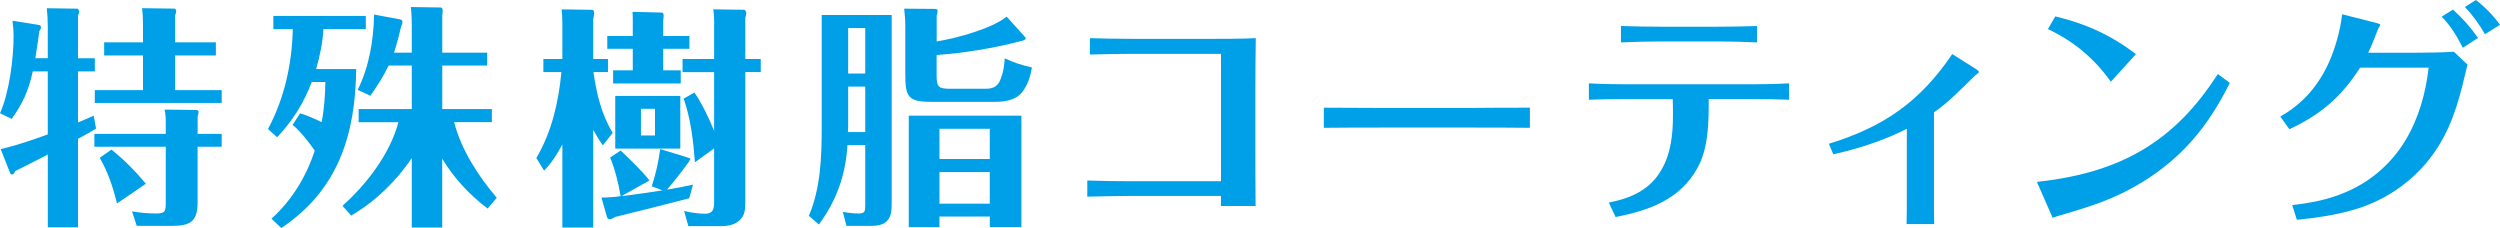<?xml version="1.0" encoding="UTF-8"?><svg id="_レイヤー_2" xmlns="http://www.w3.org/2000/svg" width="501.91" height="45.77" viewBox="0 0 501.91 45.77"><defs><style>.cls-1{fill:#00a0e9;}</style></defs><g id="_文字"><g><path class="cls-1" d="M9.59,11.7V4.89c0-.75-.09-2.11-.19-3.24l6.11,.09c.24,0,.38,.42,.38,.61s-.05,.38-.23,.8V11.7h3.38v2.63h-3.38v10.25c1.08-.42,2.11-.89,3.15-1.36l.47,2.58c-1.17,.75-2.4,1.41-3.62,2.07v17.77h-6.06v-14.62c-2.21,1.13-4.37,2.26-6.58,3.34-.09,.28-.24,.66-.61,.66-.23,0-.28-.05-.42-.38L.14,29.94c3.2-.75,6.34-1.83,9.45-2.96V14.33h-3.01c-.8,3.81-2.07,6.53-4.23,9.54l-2.35-1.13c1.88-4.23,2.73-10.95,2.73-15.56,0-.99-.09-2.02-.23-3.01l5.4,.85c.28,.05,.33,.38,.33,.56,0,.23-.24,.47-.33,.66-.24,1.83-.52,3.67-.8,5.45h2.49Zm34.92,15.18v2.58h-4.84v11.28c0,3.9-1.69,4.61-5.26,4.61h-6.96l-.94-2.91c1.65,.28,3.24,.42,4.89,.42,1.83,0,1.88-.52,1.88-2.26v-11.14h-14.33v-2.58h14.33v-1.5c0-1.69,0-2.35-.23-3.38l6.49,.09c.23,0,.33,.28,.33,.42,0,.23-.05,.47-.19,.89v3.48h4.84Zm-1.17-18.38v2.63h-8.18v6.96h9.35v2.58H19.03v-2.58h9.68v-6.96h-7.8v-2.63h7.8v-3.52c0-1.13-.05-2.21-.19-3.34l6.53,.09c.14,0,.33,.28,.33,.52,0,.19-.05,.38-.23,.85v5.4h8.18ZM20.02,31.68l2.35-1.65c2.54,2.02,4.84,4.37,6.91,6.86l-5.78,3.95c-.8-3.2-1.83-6.3-3.48-9.16Z"/><path class="cls-1" d="M58.75,25.05l1.5-2.3c1.5,.47,2.96,1.08,4.32,1.79,.52-2.63,.71-5.4,.75-8.08h-2.73c-1.55,4.14-3.9,7.9-6.96,11.09l-1.83-1.65c3.29-6.11,4.84-13.11,4.98-20.07h-3.9V3.2h18.56v2.63h-8.51c-.14,2.73-.71,5.4-1.46,8.04h8.04c-.14,13.16-3.62,24.3-15.04,31.91l-1.97-1.88c4.09-3.67,7-8.46,8.69-13.68-1.32-1.83-2.73-3.71-4.46-5.17Zm40.98,14.66l-1.83,2.16c-3.62-2.73-6.81-6.16-9.12-10.01v13.82h-6.11v-13.96c-3.05,4.61-7.38,8.79-12.17,11.56l-1.74-1.97c4.93-4.37,9.59-10.57,11.23-16.78h-7.99v-2.63h10.67V13.16h-4.65c-1.03,2.16-2.3,4.14-3.67,6.06l-2.54-1.17c2.3-4.65,3.2-9.96,3.29-15.13l5.03,.94c.56,.09,.66,.19,.66,.61,0,.28-.09,.52-.23,.75-.42,1.79-.85,3.52-1.46,5.36h3.57V5.08c0-1.22-.05-2.44-.19-3.67l6.02,.09c.23,0,.38,.28,.38,.61s-.05,.66-.09,.99v7.47h9.02v2.58h-9.02v8.74h9.96v2.63h-7.57c1.36,5.45,4.89,10.9,8.55,15.18Z"/><path class="cls-1" d="M123,26.69l-1.97,2.49c-.71-.99-1.32-2.02-1.93-3.1v19.6h-6.2V29c-1.03,1.93-2.16,3.71-3.67,5.26l-1.55-2.54c3.1-5.26,4.46-11.23,5.03-17.25h-3.62v-2.63h3.81V4.65c0-.89-.05-1.83-.14-2.77l6.11,.09c.23,0,.42,.28,.42,.56,0,.33-.09,.85-.19,1.32v7.99h2.96v2.63h-2.91c.61,4.37,1.6,8.46,3.85,12.22Zm9.96,11.51l-2.11-.8c.8-2.44,1.36-4.93,1.69-7.47l5.08,1.55c.89,.28,.99,.33,.99,.42s-.23,.47-.47,.8c-1.41,1.93-2.68,3.57-4.23,5.36,1.79-.28,3.52-.61,5.22-.99l-.75,2.73c-4.84,1.27-9.92,2.54-14.9,3.76-.28,.19-.8,.47-.99,.47-.38,0-.56-.19-.66-.56l-1.08-3.81c1.27,0,2.58-.09,3.85-.28-.42-2.54-1.17-5.55-2.11-7.75l2.11-1.41c1.69,1.6,4.46,4.23,5.78,6.02l-5.64,3.15c2.77-.33,5.5-.75,8.22-1.17Zm-5.92-33.56c0-.75,0-1.5-.05-2.26l5.92,.14c.23,0,.33,.33,.33,.61,0,.33-.05,.61-.09,.94v3.15h5.26v2.58h-5.26v4.32h3.52v2.63h-13.58v-2.63h3.95v-4.32h-5.12v-2.58h5.12v-2.58Zm9.54,14.62v10.57h-13.06v-10.57h13.06Zm-7.9,7.94h2.82v-5.36h-2.82v5.36Zm14.71-22.51c0-.94-.05-1.88-.19-2.82l6.2,.09c.24,0,.42,.42,.42,.61,0,.33-.09,.66-.19,.99V11.84h3.1v2.63h-3.1v26.04c0,1.55-.09,2.63-.99,3.57-1.03,1.08-2.54,1.32-3.95,1.32h-6.49l-.85-3.05c1.22,.33,2.96,.56,4.23,.56,1.6,0,1.79-1.03,1.79-2.35v-10.76l-3.85,2.77c-.33-4.37-.85-8.69-2.26-12.78l2.16-1.22c1.6,2.4,2.87,5.03,3.95,7.71V14.48h-6.34v-2.63h6.34V4.7Z"/><path class="cls-1" d="M170.14,29.14c-.38,6.06-2.16,11.04-5.73,15.93l-2.02-1.74c2.4-5.64,2.58-11.94,2.58-18V3.01h14.05V40.93c0,1.41-.09,2.96-1.41,3.81-.85,.56-1.93,.61-2.91,.61h-4.75l-.75-2.82c1.03,.19,2.07,.33,3.15,.33,1.27,0,1.36-.38,1.36-1.65v-12.08h-3.57Zm3.57-11.75h-3.43v7.24c0,.61,0,1.27-.05,1.88h3.48v-9.12Zm0-11.75h-3.43V14.76h3.43V5.64Zm28.39-2.3l3.57,3.95c.24,.28,.28,.38,.28,.42,0,.28-.61,.47-1.27,.61-5.45,1.41-11.04,2.3-16.64,2.73v4.14c0,2.35,.47,2.63,2.77,2.63h7.1c1.55,0,2.49-.52,3.01-2.02,.52-1.32,.71-2.68,.8-4.09,1.74,.85,3.57,1.41,5.45,1.83-.28,1.79-.85,3.57-1.97,4.98-1.36,1.69-3.62,1.93-5.69,1.93h-12.45c-4.7,0-5.31-.94-5.31-5.5V5.17c0-1.17-.09-2.3-.23-3.43l6.34,.05c.23,0,.38,.19,.38,.42,0,.28-.09,.61-.19,.89v5.22c3.85-.61,11.04-2.54,14.05-4.98Zm-13.49,40.14v2.12h-6.16V23.22h22.61v22.37h-6.34v-2.12h-10.1Zm10.1-17.62h-10.1v6.06h10.1v-6.06Zm0,8.69h-10.1v6.34h10.1v-6.34Z"/><path class="cls-1" d="M218.79,7.66c2.91,.09,5.87,.14,8.79,.14h15.56c3.01,0,6.02,0,8.98-.14-.05,3.57-.09,7.1-.09,10.67v9.26c0,4.56,0,9.16,.05,13.77h-6.96v-2.02h-18.42c-2.77,0-5.59,.09-8.41,.14v-3.24c2.77,.09,5.59,.14,8.37,.14h18.47V10.81h-17.53c-2.91,0-5.88,.05-8.79,.14v-3.29Z"/><path class="cls-1" d="M277.44,21.67h17.91c3.9-.05,7.85-.05,11.8-.05v4.04c-3.9-.05-7.8-.05-11.66-.05h-17.91c-3.95,0-7.85,0-11.8,.05v-4.04c3.9,0,7.75,.05,11.66,.05Z"/><path class="cls-1" d="M326.51,19.88c-2.49,0-5.03,.05-7.52,.14v-3.29c2.49,.14,4.98,.19,7.52,.19h25.14c2.54,0,5.03-.05,7.52-.19v3.29c-2.44-.09-4.93-.14-7.43-.14h-8.69c0,4.56,0,9.87-2.3,13.91-3.53,6.34-9.73,8.46-16.4,9.78l-1.36-2.91c4.42-.85,8.32-2.54,10.62-6.67,1.88-3.24,2.26-7.14,2.26-10.86,0-1.08,0-2.16-.05-3.24h-9.31Zm-1.08-14.66c2.68,.09,5.31,.14,7.99,.14h11.47c2.63,0,5.22-.05,7.85-.14v3.29c-2.54-.09-5.12-.19-7.66-.19h-11.66c-2.63,0-5.31,.09-7.99,.19v-3.29Z"/><path class="cls-1" d="M396.63,13.82c.52,.33,.66,.47,.66,.61s-.19,.33-.42,.47c-.24,.14-.56,.47-.8,.71-2.21,2.16-4.89,4.93-7.8,6.96v17.34c0,1.69,0,3.24,.05,5.08h-5.55c.05-1.69,.05-3.38,.05-5.08v-14.05c-4.75,2.4-9.59,3.95-14.76,5.12l-.89-2.12c11-3.38,18.28-8.41,24.77-18l4.7,2.96Z"/><path class="cls-1" d="M447.67,16.64c-4.23,8.51-9.4,14.9-17.58,19.93-5.5,3.38-10.39,4.89-16.5,6.67-.52,.14-.99,.33-1.5,.47l-3.15-7.19c7.24-.8,14.43-2.49,20.82-6.2,6.63-3.85,11.37-9.07,15.51-15.46l2.4,1.79Zm-35.06-13.35c6.16,1.46,11.19,3.76,16.21,7.57l-5.03,5.55c-3.43-4.75-7.33-8.04-12.64-10.57l1.46-2.54Z"/><path class="cls-1" d="M477.05,4.61c.61,.14,.8,.23,.8,.38,0,.09-.09,.28-.19,.42-.14,.23-.28,.47-.42,.89-.28,.75-1.08,2.87-1.79,4.28h9.78c2.49,0,4.98-.05,7.43-.19l2.73,2.58c-1.46,6.06-2.63,11.37-6.06,16.73-3.95,6.16-10.1,10.57-17.11,12.5-3.67,1.03-7.33,1.55-11.09,1.93l-.94-2.96c3.67-.42,7.24-1.08,10.62-2.54,5.08-2.11,9.31-5.78,12.13-10.48,2.68-4.46,4.04-9.45,4.65-14.57h-13.77c-3.76,5.87-7.85,9.4-14.19,12.36l-1.83-2.54c3.38-1.93,5.97-4.37,8.04-7.66,1.46-2.3,2.49-4.79,3.24-7.38,.52-1.79,.94-3.62,1.13-5.5l6.86,1.74Zm17.39,4.98c-1.08-2.21-2.49-4.46-4.23-6.25l2.26-1.41c1.88,1.69,3.57,3.57,5.03,5.69l-3.06,1.97Zm4.46-2.73c-1.13-1.93-2.44-3.81-4.04-5.45l2.21-1.41c1.83,1.41,3.48,3.1,4.84,4.98l-3.01,1.88Z"/></g></g></svg>